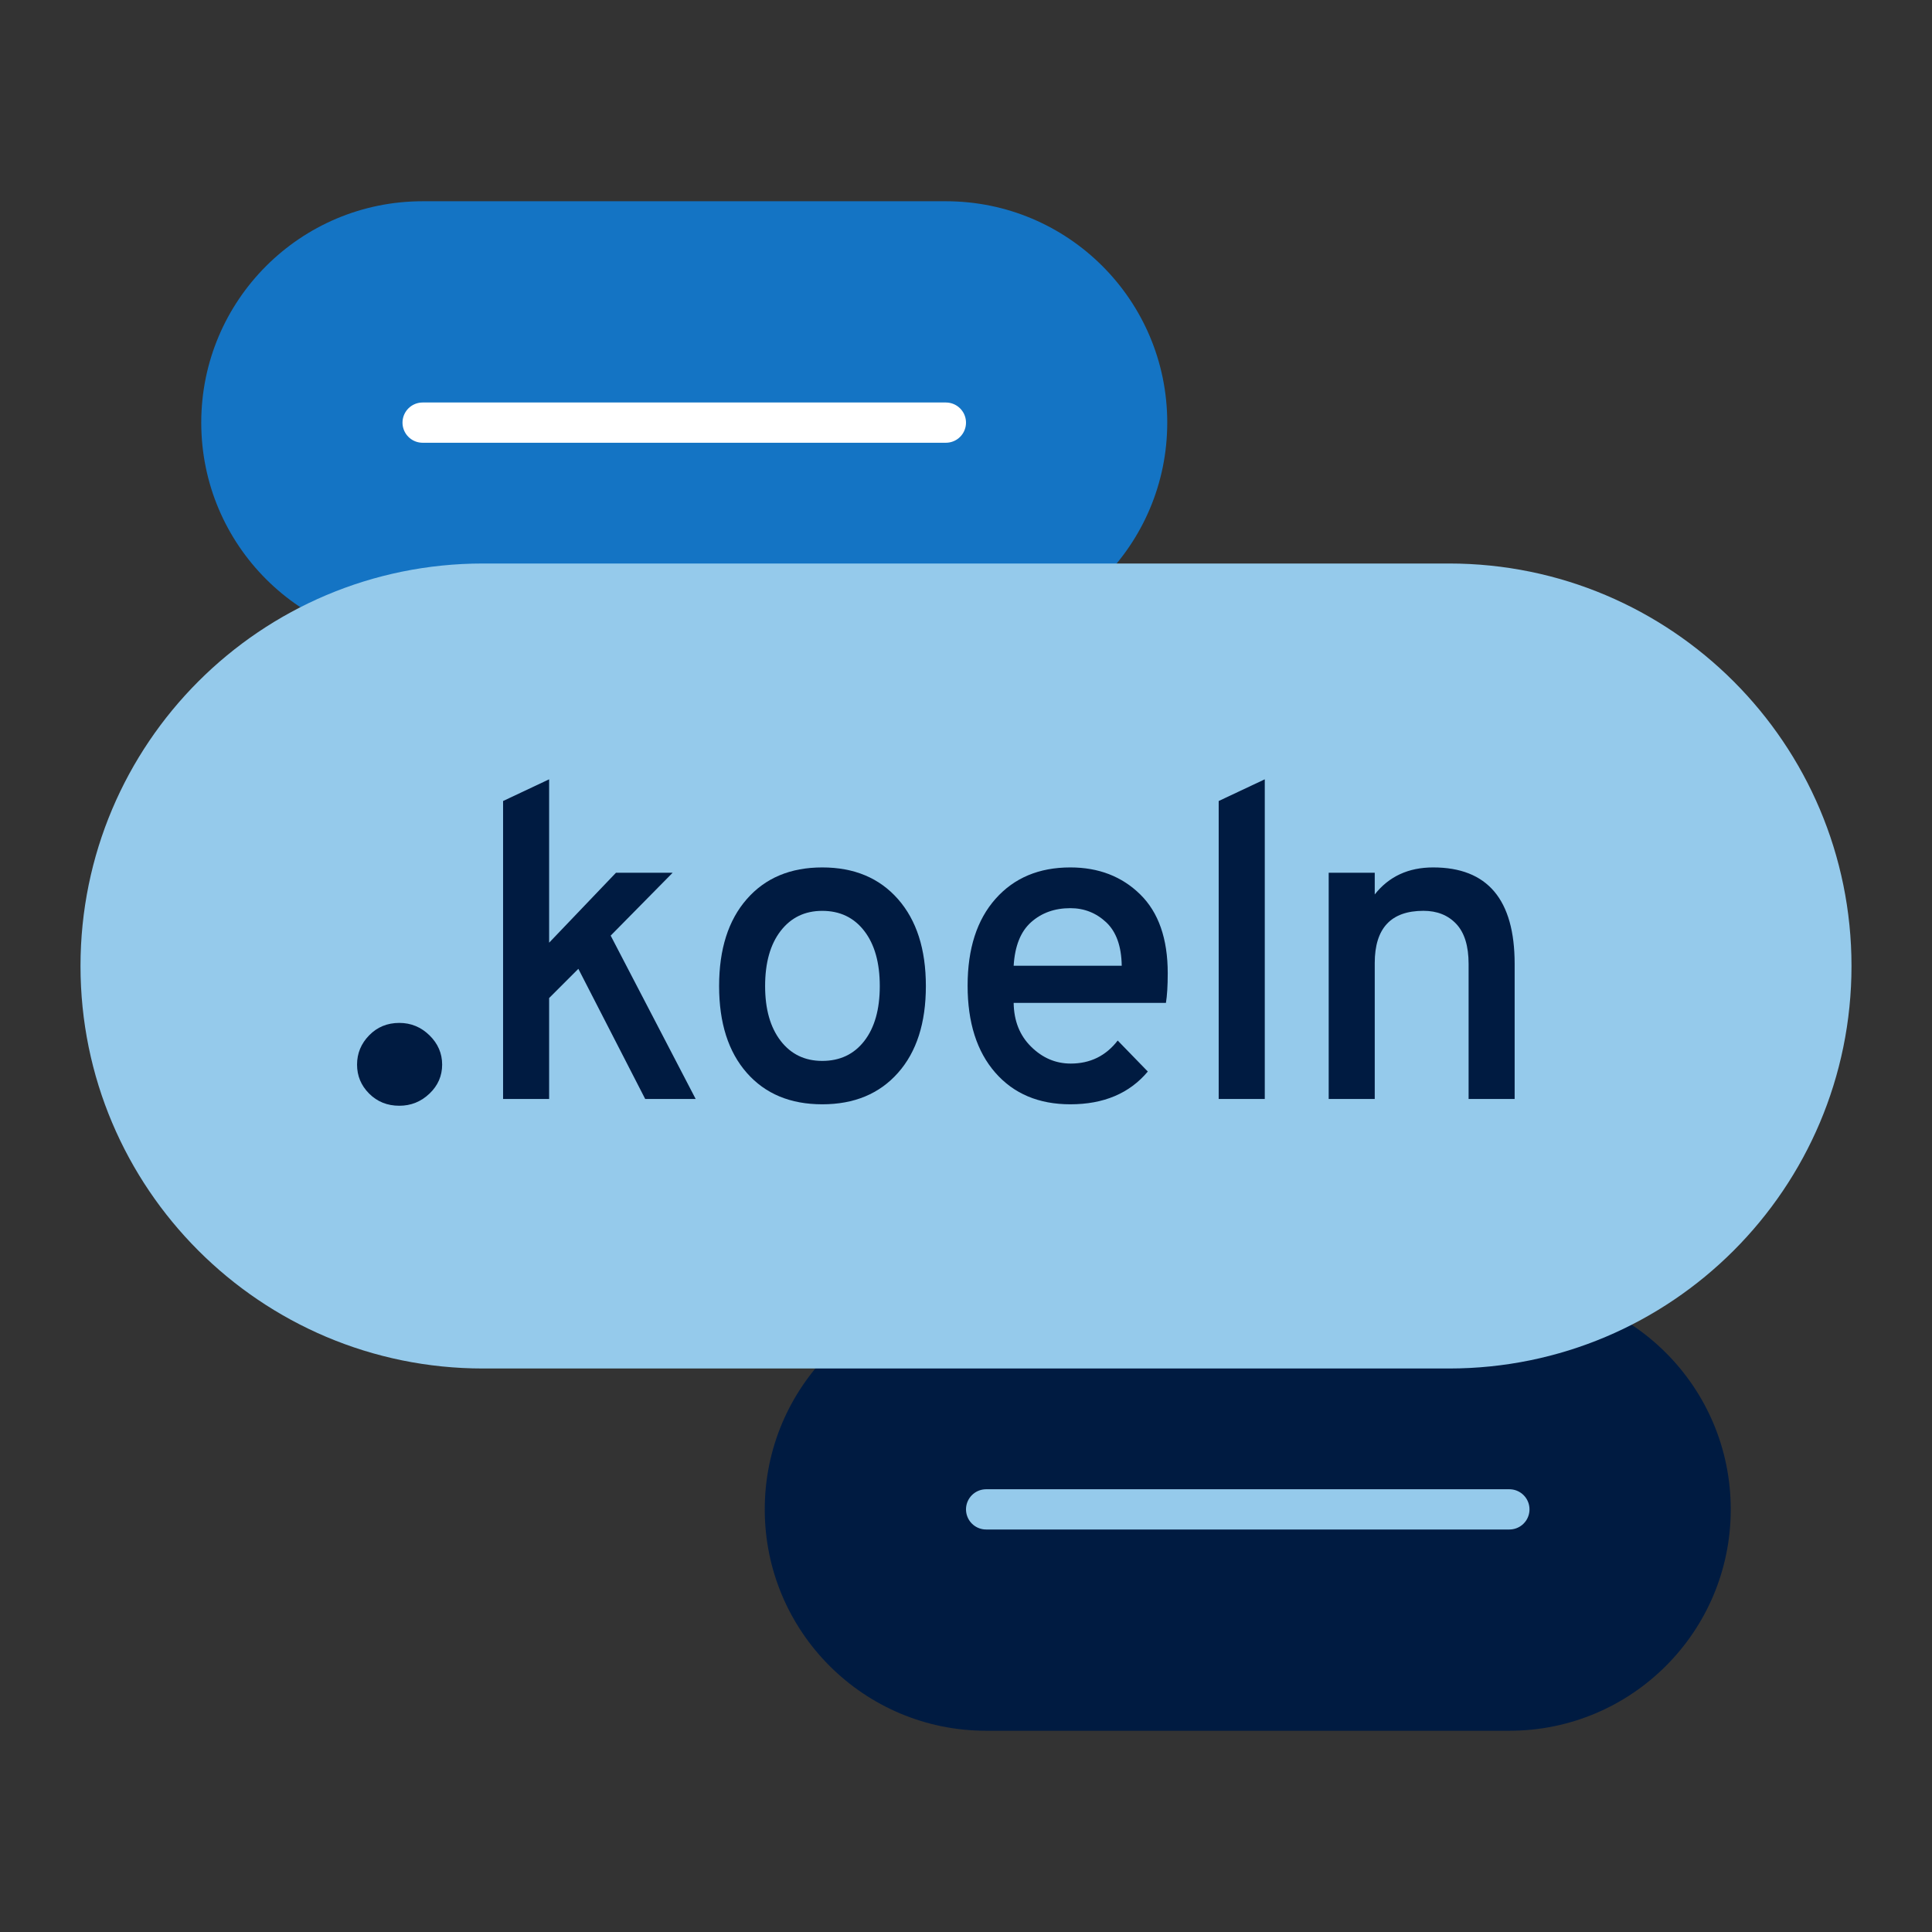 <?xml version="1.0" encoding="UTF-8"?>
<svg xmlns="http://www.w3.org/2000/svg" id="Icon_export" viewBox="0 0 48 48">
  <rect x="0" y="0" width="48" height="48" fill="#333333" stroke="none"/>
  <path d="M10.5,16c-3.038,0-5.5-2.462-5.5-5.5s2.462-5.5,5.5-5.5h13c3.038,0,5.5,2.462,5.5,5.5s-2.462,5.5-5.5,5.5h-13Z" style="fill:#1474c4; stroke-width:0px;"></path>
  <line x1="10.5" y1="10.5" x2="23.5" y2="10.5" style="fill:none; stroke:#fff; stroke-linecap:round; stroke-miterlimit:10;"></line>
  <path d="M24.5,43c-3.038,0-5.5-2.462-5.5-5.5s2.462-5.5,5.5-5.5h13c3.038,0,5.5,2.462,5.5,5.5s-2.462,5.5-5.5,5.5h-13Z" style="fill:#001b41; stroke-width:0px;"></path>
  <line x1="24.5" y1="37.5" x2="37.5" y2="37.5" style="fill:none; stroke:#95caeb; stroke-linecap:round; stroke-miterlimit:10;"></line>
  <path d="M36,34c5.523,0,10-4.477,10-10s-4.477-10-10-10H12c-5.523,0-10,4.477-10,10s4.477,10,10,10h24Z" style="fill:#95caeb; stroke-width:0px;"></path>
  <path d="M9.921,27.472c-.299,0-.549-.101-.749-.301-.201-.201-.301-.441-.301-.721s.1-.522.301-.728c.2-.205.45-.308.749-.308.289,0,.539.103.749.308.21.206.315.448.315.728s-.105.521-.315.721c-.21.2-.46.301-.749.301Z" style="fill:#001b41; stroke-width:0px;"></path>
  <path d="M17.284,27.304h-1.254l-1.661-3.234-.726.726v2.508h-1.144v-7.403l1.144-.539v4.059l1.661-1.738h1.408l-1.54,1.562,2.112,4.059Z" style="fill:#001b41; stroke-width:0px;"></path>
  <path d="M22.31,26.655c-.462.521-1.089.781-1.881.781s-1.417-.26-1.875-.781c-.458-.521-.688-1.239-.688-2.156s.229-1.637.688-2.161c.458-.524,1.083-.787,1.875-.787s1.419.262,1.881.787.693,1.245.693,2.161-.231,1.636-.693,2.156ZM20.428,26.358c.44,0,.789-.165,1.045-.495.256-.33.385-.785.385-1.364s-.128-1.036-.385-1.369c-.257-.334-.605-.5-1.045-.5-.433,0-.777.167-1.034.5-.257.333-.385.79-.385,1.369,0,.572.128,1.025.385,1.359.256.333.601.5,1.034.5Z" style="fill:#001b41; stroke-width:0px;"></path>
  <path d="M26.592,27.436c-.784,0-1.406-.262-1.864-.786s-.688-1.245-.688-2.162.231-1.635.693-2.156c.462-.521,1.081-.781,1.858-.781.704,0,1.283.224,1.738.671s.683,1.1.683,1.958c0,.315-.016.561-.045.737h-3.783c.007.448.151.811.435,1.089.282.279.61.418.984.418.483,0,.872-.191,1.166-.572l.748.77c-.455.543-1.097.814-1.926.814ZM25.185,23.993h2.684c-.007-.484-.136-.843-.385-1.078-.25-.234-.547-.352-.892-.352-.389,0-.713.116-.973.347-.261.231-.405.592-.435,1.083Z" style="fill:#001b41; stroke-width:0px;"></path>
  <path d="M30.278,27.304v-7.403l1.145-.539v7.942h-1.145Z" style="fill:#001b41; stroke-width:0px;"></path>
  <path d="M36.487,27.304v-3.355c0-.447-.103-.779-.308-.996s-.477-.324-.814-.324c-.807,0-1.21.433-1.21,1.298v3.377h-1.144v-5.621h1.144v.539c.353-.447.836-.671,1.452-.671,1.35,0,2.024.799,2.024,2.398v3.355h-1.145Z" style="fill:#001b41; stroke-width:0px;"></path>
</svg>